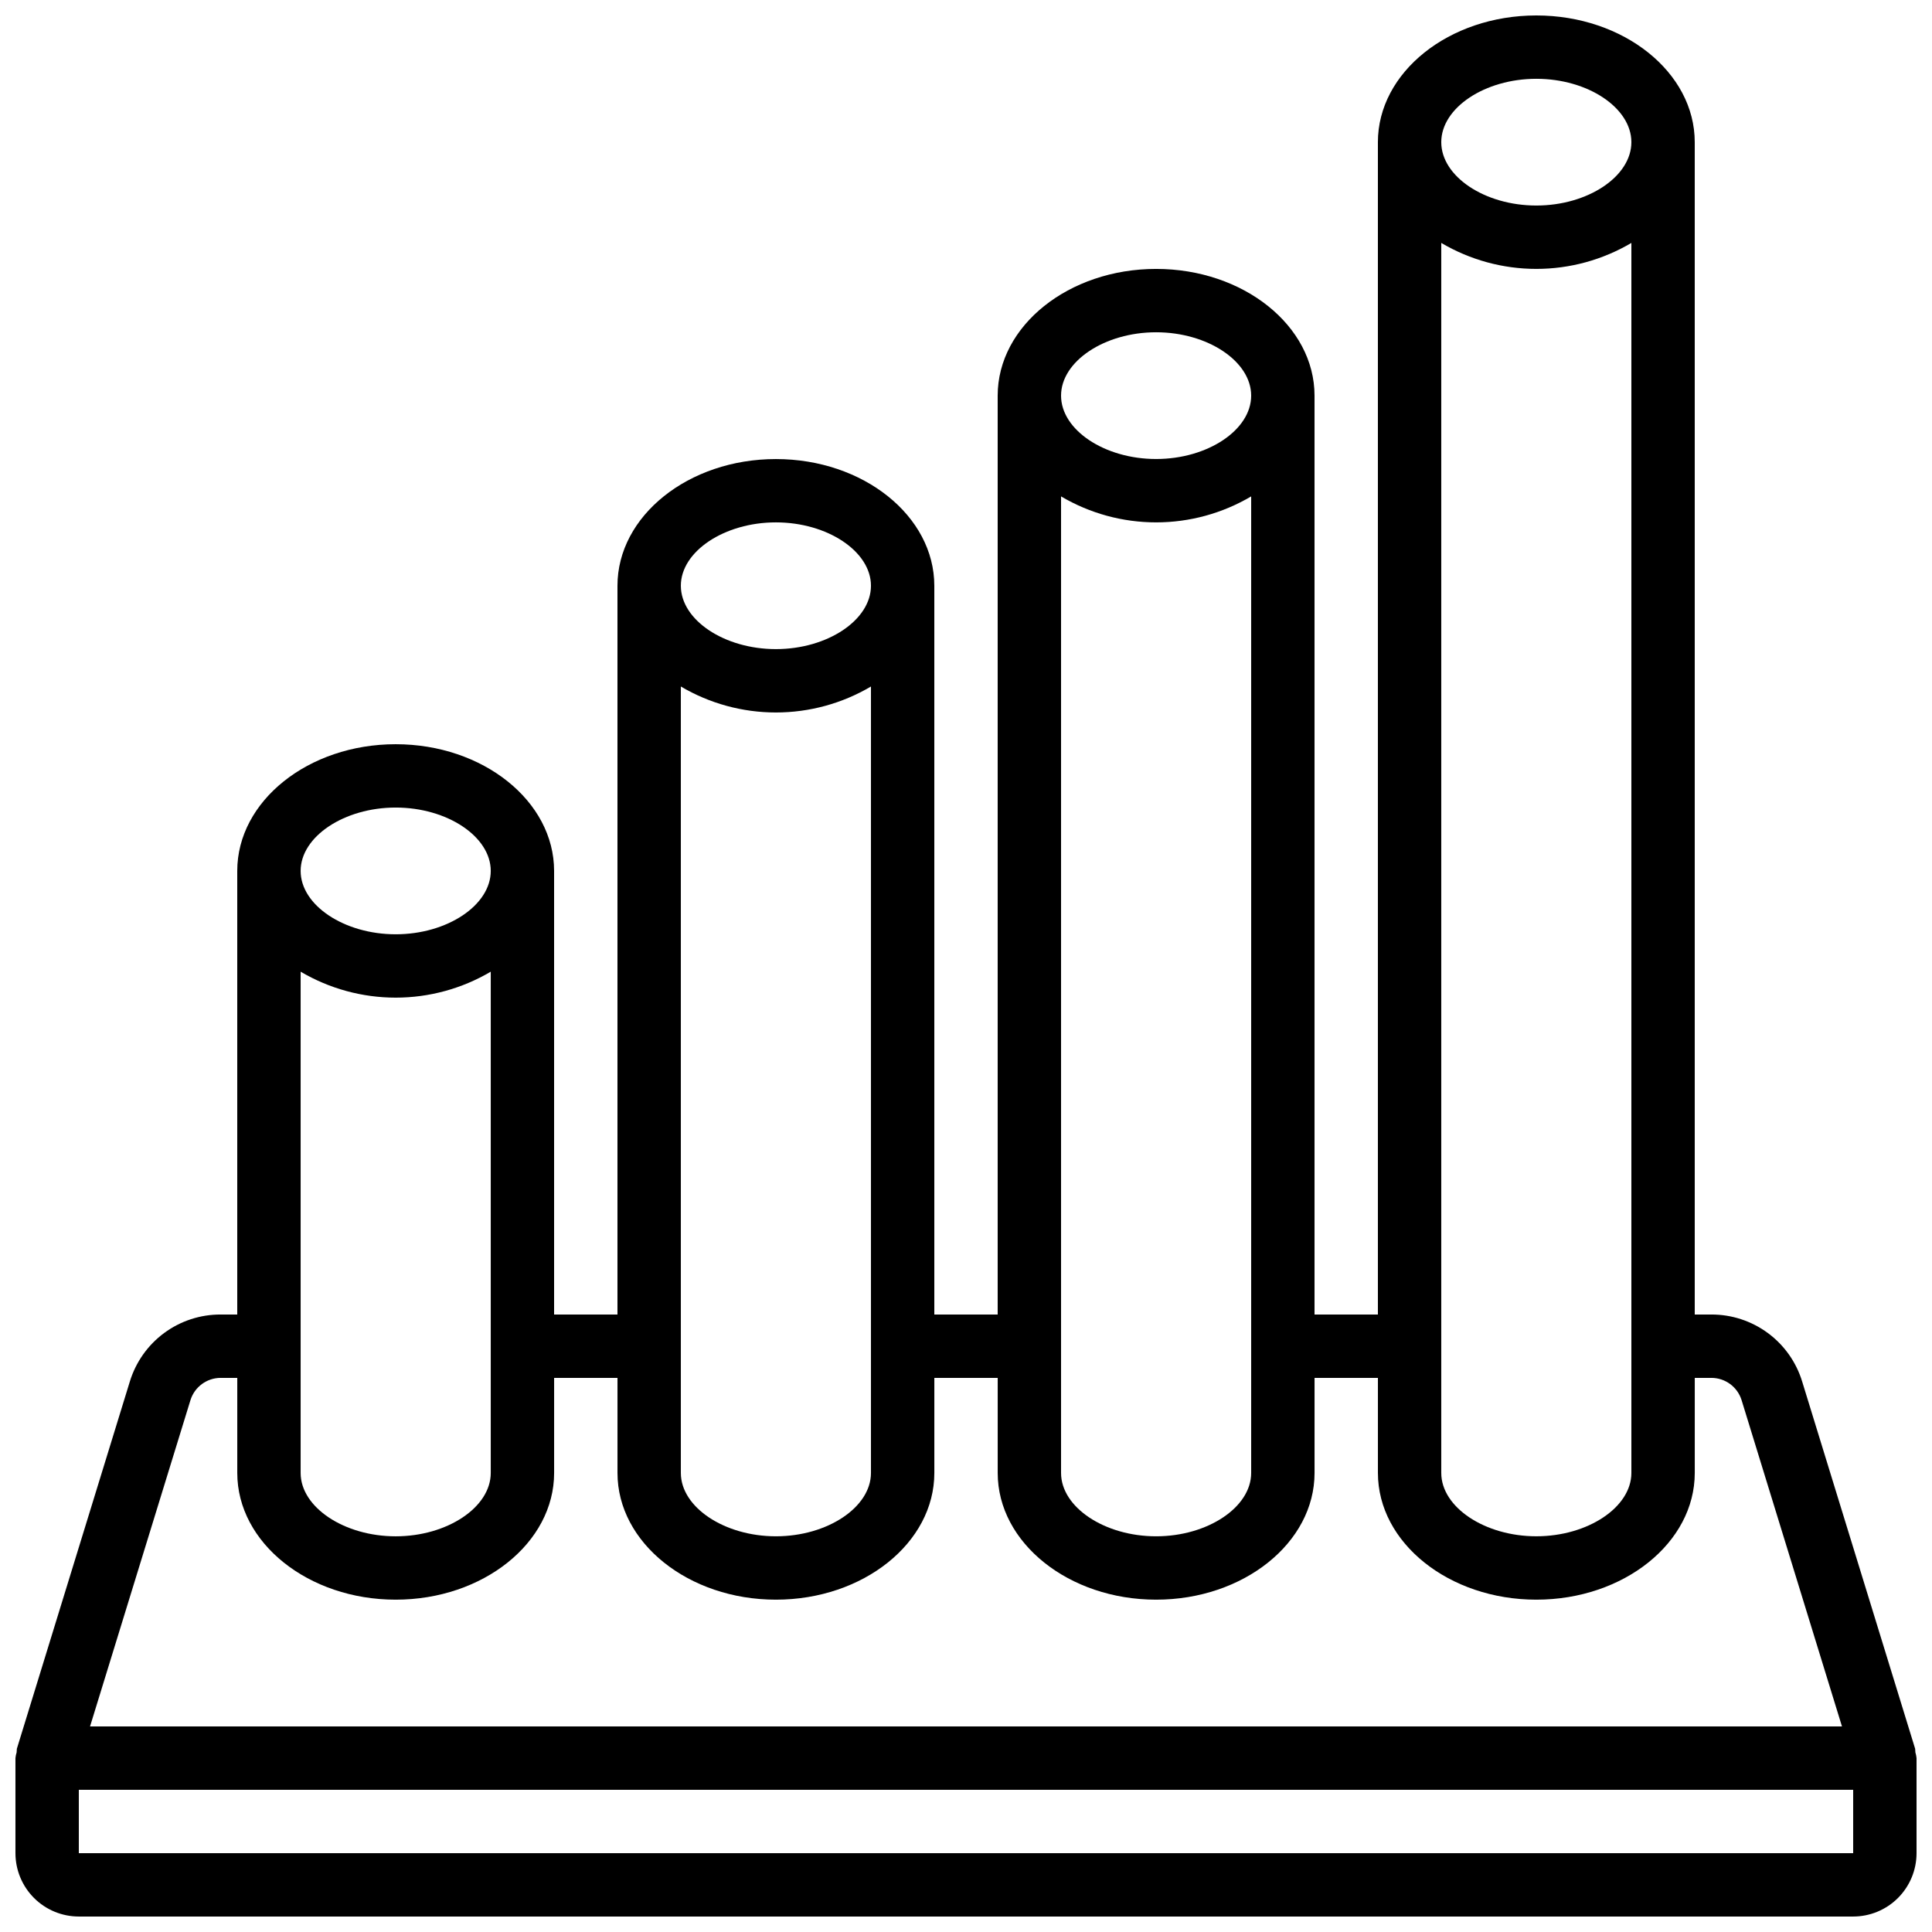 <?xml version="1.0" encoding="UTF-8"?>
<!-- Uploaded to: SVG Repo, www.svgrepo.com, Generator: SVG Repo Mixer Tools -->
<svg width="800px" height="800px" version="1.1" viewBox="144 144 512 512" xmlns="http://www.w3.org/2000/svg">
 <defs>
  <clipPath id="a">
   <path d="m148.09 148.09h503.81v503.81h-503.81z"/>
  </clipPath>
 </defs>
 <g clip-path="url(#a)">
  <path d="m164.89 651.9h470.22c4.453 0 8.727-1.77 11.875-4.918s4.918-7.422 4.918-11.875v-25.191c-0.051-0.516-0.156-1.031-0.309-1.527-0.004-0.312-0.023-0.629-0.059-0.941l-29.938-97.309c-1.57-5.16-4.762-9.676-9.102-12.875-4.34-3.203-9.594-4.922-14.988-4.902h-4.383v-310.68c0-18.523-18.836-33.586-41.984-33.586s-41.984 15.062-41.984 33.586v310.68h-16.793v-243.51c0-18.523-18.836-33.586-41.984-33.586-23.148 0-41.984 15.062-41.984 33.586v243.51h-16.793v-193.12c0-18.523-18.836-33.586-41.984-33.586-23.148 0-41.984 15.062-41.984 33.586v193.12h-16.793v-117.55c0-18.523-18.836-33.586-41.984-33.586-23.148 0-41.984 15.062-41.984 33.586v117.55h-4.383c-5.394-0.02-10.652 1.699-14.992 4.902-4.336 3.203-7.527 7.723-9.098 12.883l-29.934 97.301c-0.039 0.312-0.059 0.629-0.059 0.941-0.156 0.496-0.262 1.012-0.312 1.527v25.191c0 4.453 1.77 8.727 4.918 11.875 3.148 3.148 7.422 4.918 11.875 4.918zm0-16.793v-16.793h470.22v16.793zm361.06-426.73c7.633 4.504 16.332 6.883 25.191 6.883 8.863 0 17.562-2.379 25.191-6.883v325.96c0 9.102-11.539 16.793-25.191 16.793s-25.191-7.691-25.191-16.793zm25.191-43.496c13.652 0 25.191 7.691 25.191 16.793 0 9.102-11.539 16.793-25.191 16.793s-25.191-7.691-25.191-16.793c0-9.102 11.539-16.793 25.191-16.793zm-125.95 110.67c7.633 4.504 16.332 6.883 25.191 6.883 8.863 0 17.562-2.379 25.191-6.883v258.79c0 9.102-11.539 16.793-25.191 16.793s-25.191-7.691-25.191-16.793zm25.191-43.496c13.652 0 25.191 7.691 25.191 16.793 0 9.102-11.539 16.793-25.191 16.793s-25.191-7.691-25.191-16.793c0-9.102 11.539-16.793 25.191-16.793zm-125.95 93.875c7.633 4.508 16.332 6.883 25.191 6.883 8.863 0 17.562-2.375 25.191-6.883v208.41c0 9.102-11.539 16.793-25.191 16.793-13.652 0-25.191-7.691-25.191-16.793zm25.191-43.496c13.652 0 25.191 7.691 25.191 16.793s-11.539 16.793-25.191 16.793c-13.652 0-25.191-7.691-25.191-16.793s11.539-16.793 25.191-16.793zm-125.95 119.07c7.633 4.504 16.332 6.879 25.191 6.879 8.863 0 17.559-2.375 25.191-6.879v132.84c0 9.102-11.539 16.793-25.191 16.793-13.652 0-25.191-7.691-25.191-16.793zm25.191-43.496c13.652 0 25.191 7.691 25.191 16.793 0 9.102-11.539 16.793-25.191 16.793-13.652 0-25.191-7.691-25.191-16.793 0-9.102 11.539-16.793 25.191-16.793zm-54.402 157.08c1.082-3.531 4.344-5.941 8.035-5.938h4.383v25.191c0 18.523 18.836 33.586 41.984 33.586 23.148 0 41.984-15.062 41.984-33.586v-25.191h16.793v25.191c0 18.523 18.836 33.586 41.984 33.586 23.148 0 41.984-15.062 41.984-33.586v-25.191h16.793v25.191c0 18.523 18.836 33.586 41.984 33.586 23.148 0 41.984-15.062 41.984-33.586v-25.191h16.793v25.191c0 18.523 18.836 33.586 41.984 33.586s41.984-15.062 41.984-33.586v-25.191h4.383c3.691-0.004 6.953 2.402 8.035 5.93l26.594 86.438h-464.28z"/>
 </g>
</svg>